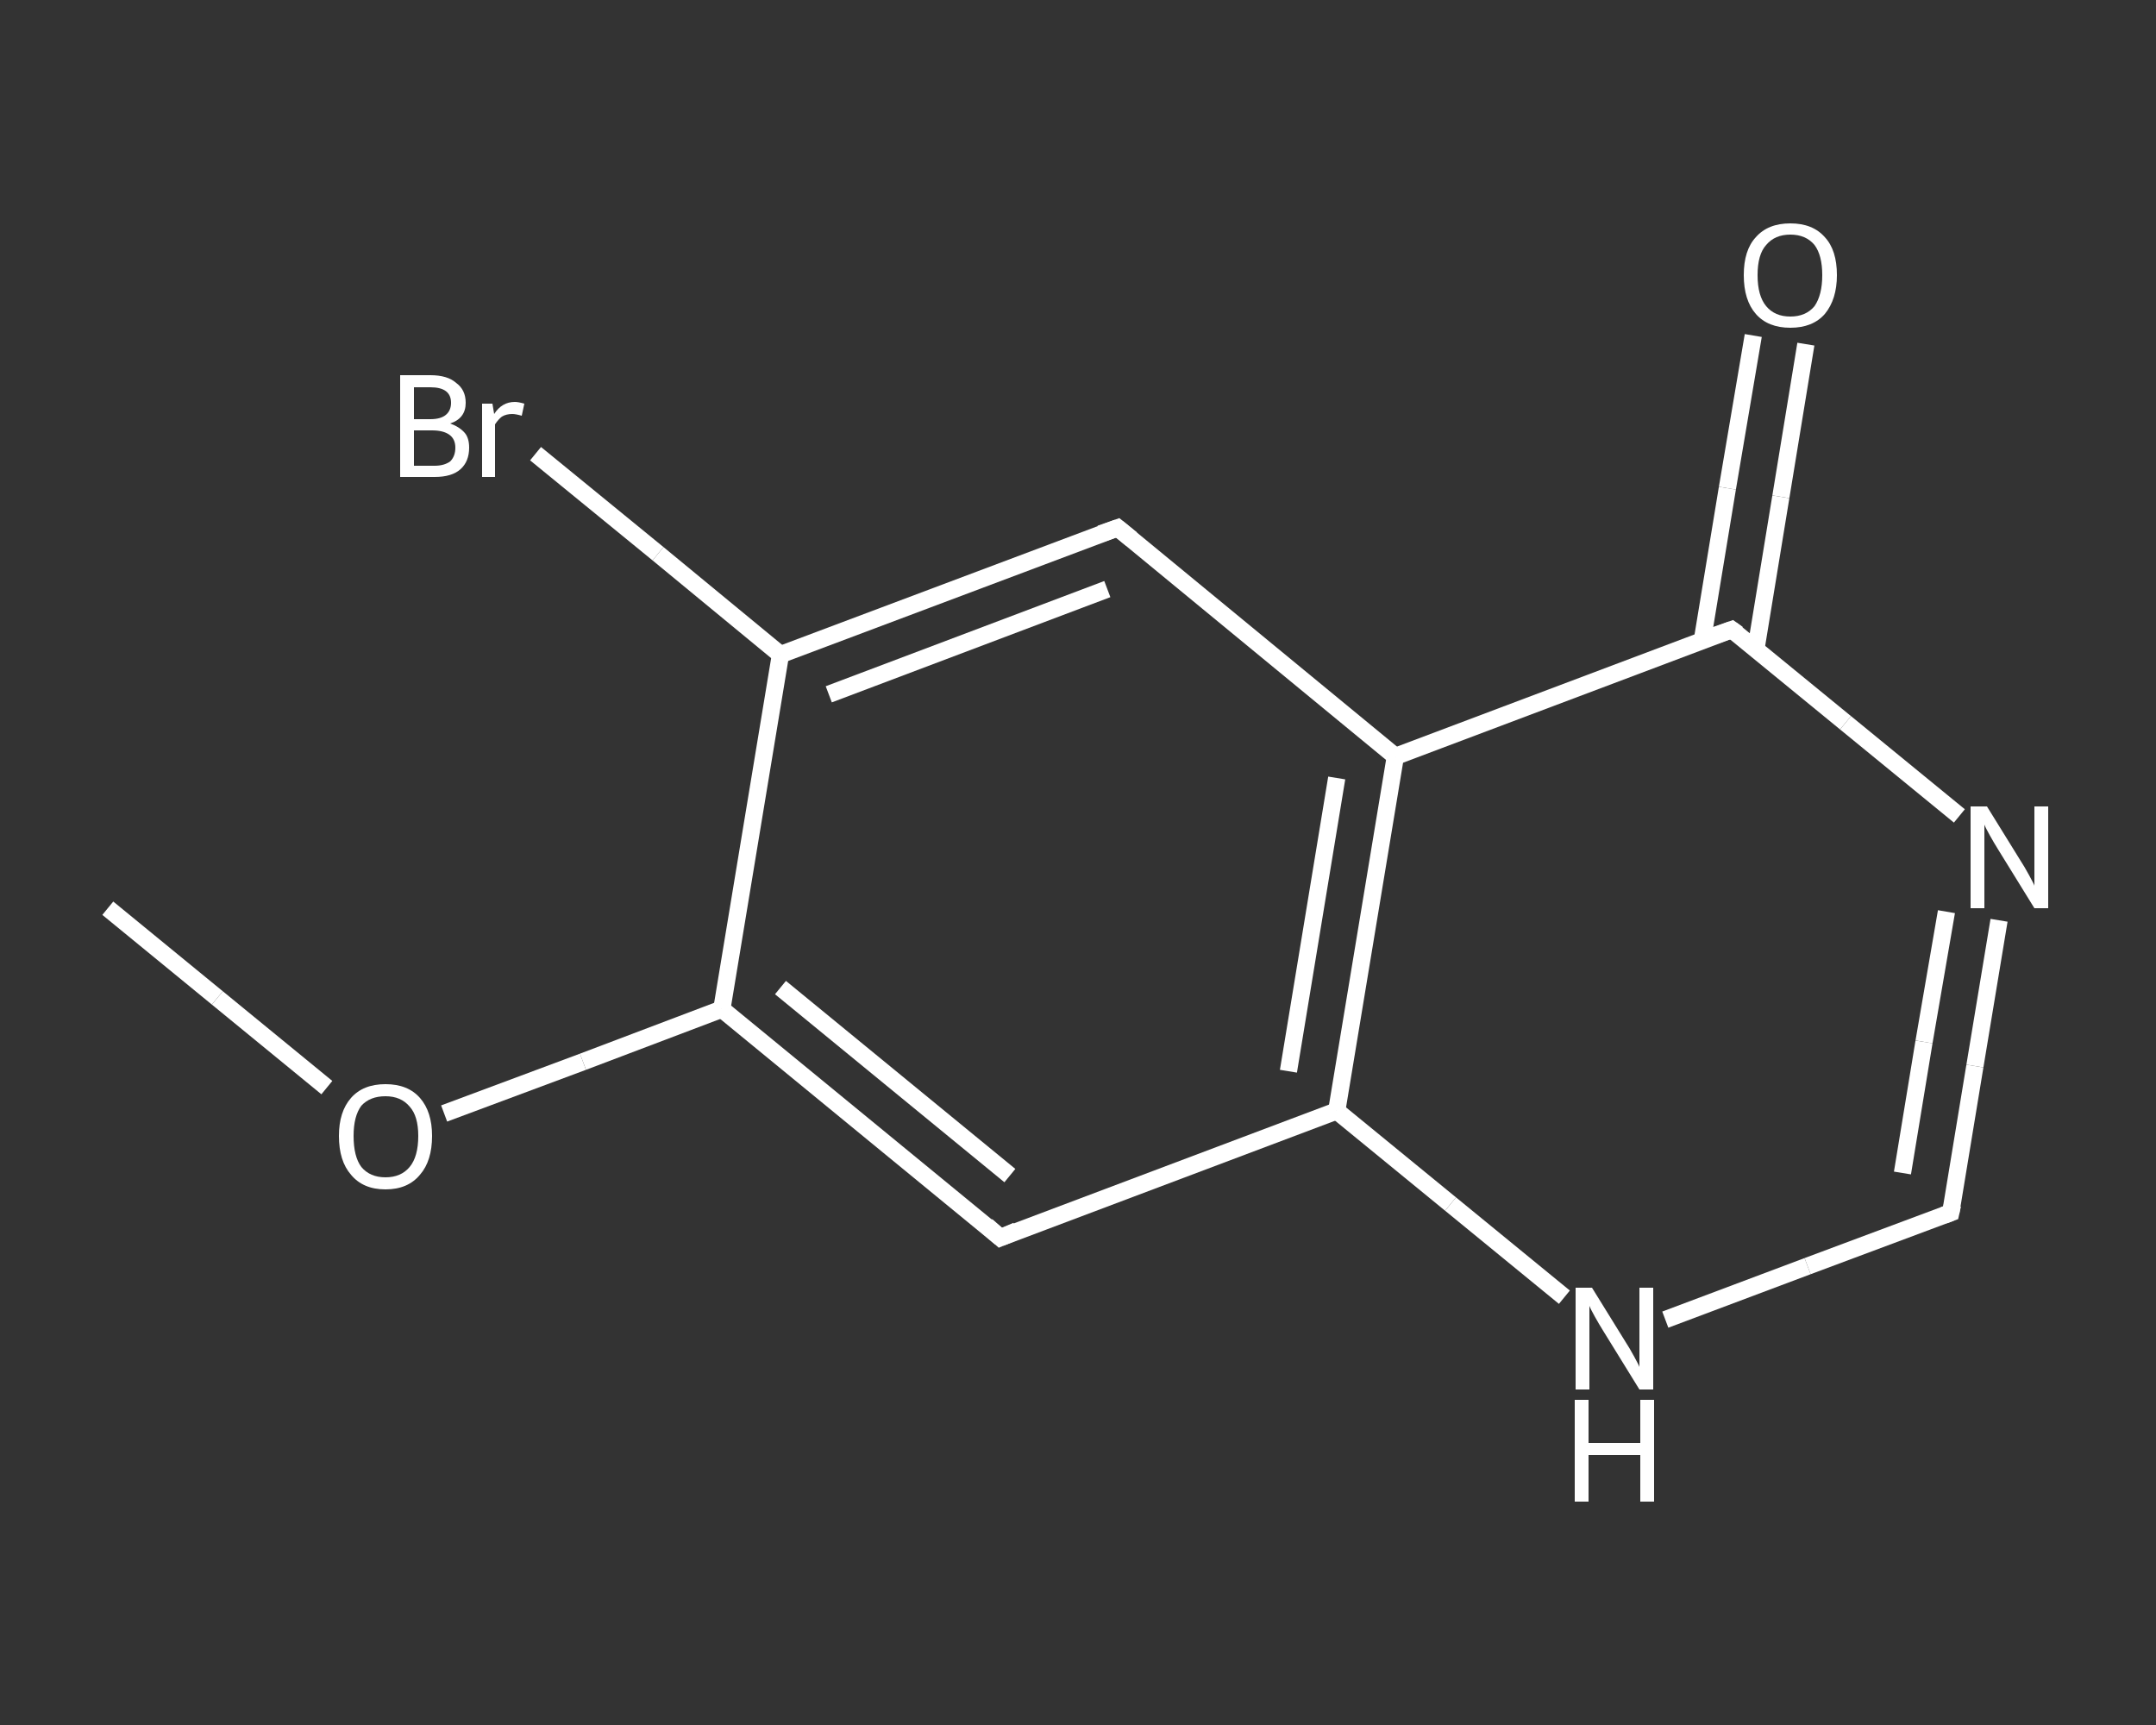 <?xml version='1.0' encoding='iso-8859-1'?>
<svg version='1.1' baseProfile='full'
              xmlns='http://www.w3.org/2000/svg'
                      xmlns:rdkit='http://www.rdkit.org/xml'
                      xmlns:xlink='http://www.w3.org/1999/xlink'
                  xml:space='preserve'
width='250px' height='200px' viewBox='0 0 250 200'>
<rect x="0" y="0" width="250" height="200" fill="#333333" stroke="none"/>
<!-- END OF HEADER -->
<rect style='opacity:1.0;fill:transparent;stroke:none' width='250.0' height='200.0' x='0.0' y='0.0'> </rect>
<path class='bond-0 atom-0 atom-1' d='M 12.5,105.3 L 25.2,115.7' style='fill:none;fill-rule:evenodd;stroke:#FFFFFF;stroke-width:2.0px;stroke-linecap:butt;stroke-linejoin:miter;stroke-opacity:1' />
<path class='bond-0 atom-0 atom-1' d='M 25.2,115.7 L 37.9,126.1' style='fill:none;fill-rule:evenodd;stroke:#FFFFFF;stroke-width:2.0px;stroke-linecap:butt;stroke-linejoin:miter;stroke-opacity:1' />
<path class='bond-1 atom-1 atom-2' d='M 51.5,129.1 L 67.6,123.1' style='fill:none;fill-rule:evenodd;stroke:#FFFFFF;stroke-width:2.0px;stroke-linecap:butt;stroke-linejoin:miter;stroke-opacity:1' />
<path class='bond-1 atom-1 atom-2' d='M 67.6,123.1 L 83.7,117.0' style='fill:none;fill-rule:evenodd;stroke:#FFFFFF;stroke-width:2.0px;stroke-linecap:butt;stroke-linejoin:miter;stroke-opacity:1' />
<path class='bond-2 atom-2 atom-3' d='M 83.7,117.0 L 116.0,143.5' style='fill:none;fill-rule:evenodd;stroke:#FFFFFF;stroke-width:2.0px;stroke-linecap:butt;stroke-linejoin:miter;stroke-opacity:1' />
<path class='bond-2 atom-2 atom-3' d='M 90.5,114.5 L 117.1,136.3' style='fill:none;fill-rule:evenodd;stroke:#FFFFFF;stroke-width:2.0px;stroke-linecap:butt;stroke-linejoin:miter;stroke-opacity:1' />
<path class='bond-3 atom-3 atom-4' d='M 116.0,143.5 L 155.0,128.8' style='fill:none;fill-rule:evenodd;stroke:#FFFFFF;stroke-width:2.0px;stroke-linecap:butt;stroke-linejoin:miter;stroke-opacity:1' />
<path class='bond-4 atom-4 atom-5' d='M 155.0,128.8 L 168.2,139.6' style='fill:none;fill-rule:evenodd;stroke:#FFFFFF;stroke-width:2.0px;stroke-linecap:butt;stroke-linejoin:miter;stroke-opacity:1' />
<path class='bond-4 atom-4 atom-5' d='M 168.2,139.6 L 181.4,150.4' style='fill:none;fill-rule:evenodd;stroke:#FFFFFF;stroke-width:2.0px;stroke-linecap:butt;stroke-linejoin:miter;stroke-opacity:1' />
<path class='bond-5 atom-5 atom-6' d='M 193.1,153.0 L 209.6,146.8' style='fill:none;fill-rule:evenodd;stroke:#FFFFFF;stroke-width:2.0px;stroke-linecap:butt;stroke-linejoin:miter;stroke-opacity:1' />
<path class='bond-5 atom-5 atom-6' d='M 209.6,146.8 L 226.2,140.6' style='fill:none;fill-rule:evenodd;stroke:#FFFFFF;stroke-width:2.0px;stroke-linecap:butt;stroke-linejoin:miter;stroke-opacity:1' />
<path class='bond-6 atom-6 atom-7' d='M 226.2,140.6 L 229.0,123.6' style='fill:none;fill-rule:evenodd;stroke:#FFFFFF;stroke-width:2.0px;stroke-linecap:butt;stroke-linejoin:miter;stroke-opacity:1' />
<path class='bond-6 atom-6 atom-7' d='M 229.0,123.6 L 231.8,106.7' style='fill:none;fill-rule:evenodd;stroke:#FFFFFF;stroke-width:2.0px;stroke-linecap:butt;stroke-linejoin:miter;stroke-opacity:1' />
<path class='bond-6 atom-6 atom-7' d='M 220.6,136.0 L 223.1,120.8' style='fill:none;fill-rule:evenodd;stroke:#FFFFFF;stroke-width:2.0px;stroke-linecap:butt;stroke-linejoin:miter;stroke-opacity:1' />
<path class='bond-6 atom-6 atom-7' d='M 223.1,120.8 L 225.7,105.7' style='fill:none;fill-rule:evenodd;stroke:#FFFFFF;stroke-width:2.0px;stroke-linecap:butt;stroke-linejoin:miter;stroke-opacity:1' />
<path class='bond-7 atom-7 atom-8' d='M 227.2,94.6 L 214.0,83.8' style='fill:none;fill-rule:evenodd;stroke:#FFFFFF;stroke-width:2.0px;stroke-linecap:butt;stroke-linejoin:miter;stroke-opacity:1' />
<path class='bond-7 atom-7 atom-8' d='M 214.0,83.8 L 200.8,73.0' style='fill:none;fill-rule:evenodd;stroke:#FFFFFF;stroke-width:2.0px;stroke-linecap:butt;stroke-linejoin:miter;stroke-opacity:1' />
<path class='bond-8 atom-8 atom-9' d='M 203.6,75.3 L 206.5,57.6' style='fill:none;fill-rule:evenodd;stroke:#FFFFFF;stroke-width:2.0px;stroke-linecap:butt;stroke-linejoin:miter;stroke-opacity:1' />
<path class='bond-8 atom-8 atom-9' d='M 206.5,57.6 L 209.4,39.9' style='fill:none;fill-rule:evenodd;stroke:#FFFFFF;stroke-width:2.0px;stroke-linecap:butt;stroke-linejoin:miter;stroke-opacity:1' />
<path class='bond-8 atom-8 atom-9' d='M 197.4,74.2 L 200.3,56.6' style='fill:none;fill-rule:evenodd;stroke:#FFFFFF;stroke-width:2.0px;stroke-linecap:butt;stroke-linejoin:miter;stroke-opacity:1' />
<path class='bond-8 atom-8 atom-9' d='M 200.3,56.6 L 203.3,38.9' style='fill:none;fill-rule:evenodd;stroke:#FFFFFF;stroke-width:2.0px;stroke-linecap:butt;stroke-linejoin:miter;stroke-opacity:1' />
<path class='bond-9 atom-8 atom-10' d='M 200.8,73.0 L 161.8,87.7' style='fill:none;fill-rule:evenodd;stroke:#FFFFFF;stroke-width:2.0px;stroke-linecap:butt;stroke-linejoin:miter;stroke-opacity:1' />
<path class='bond-10 atom-10 atom-11' d='M 161.8,87.7 L 129.6,61.2' style='fill:none;fill-rule:evenodd;stroke:#FFFFFF;stroke-width:2.0px;stroke-linecap:butt;stroke-linejoin:miter;stroke-opacity:1' />
<path class='bond-11 atom-11 atom-12' d='M 129.6,61.2 L 90.5,75.9' style='fill:none;fill-rule:evenodd;stroke:#FFFFFF;stroke-width:2.0px;stroke-linecap:butt;stroke-linejoin:miter;stroke-opacity:1' />
<path class='bond-11 atom-11 atom-12' d='M 128.4,68.3 L 96.1,80.5' style='fill:none;fill-rule:evenodd;stroke:#FFFFFF;stroke-width:2.0px;stroke-linecap:butt;stroke-linejoin:miter;stroke-opacity:1' />
<path class='bond-12 atom-12 atom-13' d='M 90.5,75.9 L 76.3,64.2' style='fill:none;fill-rule:evenodd;stroke:#FFFFFF;stroke-width:2.0px;stroke-linecap:butt;stroke-linejoin:miter;stroke-opacity:1' />
<path class='bond-12 atom-12 atom-13' d='M 76.3,64.2 L 62.1,52.6' style='fill:none;fill-rule:evenodd;stroke:#FFFFFF;stroke-width:2.0px;stroke-linecap:butt;stroke-linejoin:miter;stroke-opacity:1' />
<path class='bond-13 atom-12 atom-2' d='M 90.5,75.9 L 83.7,117.0' style='fill:none;fill-rule:evenodd;stroke:#FFFFFF;stroke-width:2.0px;stroke-linecap:butt;stroke-linejoin:miter;stroke-opacity:1' />
<path class='bond-14 atom-10 atom-4' d='M 161.8,87.7 L 155.0,128.8' style='fill:none;fill-rule:evenodd;stroke:#FFFFFF;stroke-width:2.0px;stroke-linecap:butt;stroke-linejoin:miter;stroke-opacity:1' />
<path class='bond-14 atom-10 atom-4' d='M 155.0,90.2 L 149.4,124.2' style='fill:none;fill-rule:evenodd;stroke:#FFFFFF;stroke-width:2.0px;stroke-linecap:butt;stroke-linejoin:miter;stroke-opacity:1' />
<path d='M 114.4,142.1 L 116.0,143.5 L 117.9,142.7' style='fill:none;stroke:#FFFFFF;stroke-width:2.0px;stroke-linecap:butt;stroke-linejoin:miter;stroke-opacity:1;' />
<path d='M 225.4,140.9 L 226.2,140.6 L 226.4,139.7' style='fill:none;stroke:#FFFFFF;stroke-width:2.0px;stroke-linecap:butt;stroke-linejoin:miter;stroke-opacity:1;' />
<path d='M 201.5,73.5 L 200.8,73.0 L 198.8,73.7' style='fill:none;stroke:#FFFFFF;stroke-width:2.0px;stroke-linecap:butt;stroke-linejoin:miter;stroke-opacity:1;' />
<path d='M 131.2,62.5 L 129.6,61.2 L 127.6,61.9' style='fill:none;stroke:#FFFFFF;stroke-width:2.0px;stroke-linecap:butt;stroke-linejoin:miter;stroke-opacity:1;' />
<path class='atom-1' d='M 39.3 131.7
Q 39.3 128.9, 40.7 127.3
Q 42.1 125.7, 44.7 125.7
Q 47.3 125.7, 48.7 127.3
Q 50.1 128.9, 50.1 131.7
Q 50.1 134.6, 48.7 136.2
Q 47.3 137.9, 44.7 137.9
Q 42.1 137.9, 40.7 136.2
Q 39.3 134.6, 39.3 131.7
M 44.7 136.5
Q 46.5 136.5, 47.5 135.3
Q 48.5 134.1, 48.5 131.7
Q 48.5 129.4, 47.5 128.3
Q 46.5 127.1, 44.7 127.1
Q 42.9 127.1, 41.9 128.2
Q 41.0 129.4, 41.0 131.7
Q 41.0 134.1, 41.9 135.3
Q 42.9 136.5, 44.7 136.5
' fill='#FFFFFF'/>
<path class='atom-5' d='M 184.6 149.3
L 188.5 155.6
Q 188.9 156.2, 189.5 157.3
Q 190.1 158.4, 190.1 158.5
L 190.1 149.3
L 191.7 149.3
L 191.7 161.1
L 190.1 161.1
L 185.9 154.3
Q 185.4 153.5, 184.9 152.6
Q 184.4 151.7, 184.3 151.4
L 184.3 161.1
L 182.7 161.1
L 182.7 149.3
L 184.6 149.3
' fill='#FFFFFF'/>
<path class='atom-5' d='M 182.6 162.3
L 184.2 162.3
L 184.2 167.3
L 190.2 167.3
L 190.2 162.3
L 191.8 162.3
L 191.8 174.1
L 190.2 174.1
L 190.2 168.7
L 184.2 168.7
L 184.2 174.1
L 182.6 174.1
L 182.6 162.3
' fill='#FFFFFF'/>
<path class='atom-7' d='M 230.4 93.5
L 234.3 99.8
Q 234.7 100.4, 235.3 101.5
Q 235.9 102.6, 235.9 102.7
L 235.9 93.5
L 237.5 93.5
L 237.5 105.3
L 235.9 105.3
L 231.7 98.5
Q 231.2 97.7, 230.7 96.8
Q 230.2 95.9, 230.1 95.6
L 230.1 105.3
L 228.5 105.3
L 228.5 93.5
L 230.4 93.5
' fill='#FFFFFF'/>
<path class='atom-9' d='M 202.2 31.9
Q 202.2 29.0, 203.6 27.5
Q 205.0 25.9, 207.6 25.9
Q 210.2 25.9, 211.6 27.5
Q 213.0 29.0, 213.0 31.9
Q 213.0 34.7, 211.6 36.4
Q 210.2 38.0, 207.6 38.0
Q 205.0 38.0, 203.6 36.4
Q 202.2 34.8, 202.2 31.9
M 207.6 36.7
Q 209.4 36.7, 210.4 35.5
Q 211.3 34.2, 211.3 31.9
Q 211.3 29.6, 210.4 28.4
Q 209.4 27.2, 207.6 27.2
Q 205.8 27.2, 204.8 28.4
Q 203.8 29.5, 203.8 31.9
Q 203.8 34.3, 204.8 35.5
Q 205.8 36.7, 207.6 36.7
' fill='#FFFFFF'/>
<path class='atom-13' d='M 52.2 49.1
Q 53.3 49.5, 53.9 50.2
Q 54.4 50.8, 54.4 51.9
Q 54.4 53.5, 53.4 54.4
Q 52.4 55.3, 50.4 55.3
L 46.4 55.3
L 46.4 43.5
L 49.9 43.5
Q 51.9 43.5, 52.9 44.4
Q 54.0 45.2, 54.0 46.7
Q 54.0 48.5, 52.2 49.1
M 48.0 44.9
L 48.0 48.6
L 49.9 48.6
Q 51.1 48.6, 51.7 48.1
Q 52.3 47.6, 52.3 46.7
Q 52.3 44.9, 49.9 44.9
L 48.0 44.9
M 50.4 54.0
Q 51.5 54.0, 52.2 53.5
Q 52.8 52.9, 52.8 51.9
Q 52.8 50.9, 52.1 50.4
Q 51.4 49.9, 50.1 49.9
L 48.0 49.9
L 48.0 54.0
L 50.4 54.0
' fill='#FFFFFF'/>
<path class='atom-13' d='M 57.1 46.8
L 57.3 48.0
Q 58.2 46.6, 59.7 46.6
Q 60.1 46.6, 60.8 46.8
L 60.5 48.2
Q 59.8 48.0, 59.4 48.0
Q 58.7 48.0, 58.2 48.3
Q 57.8 48.6, 57.4 49.2
L 57.4 55.3
L 55.9 55.3
L 55.9 46.8
L 57.1 46.8
' fill='#FFFFFF'/>
</svg>
